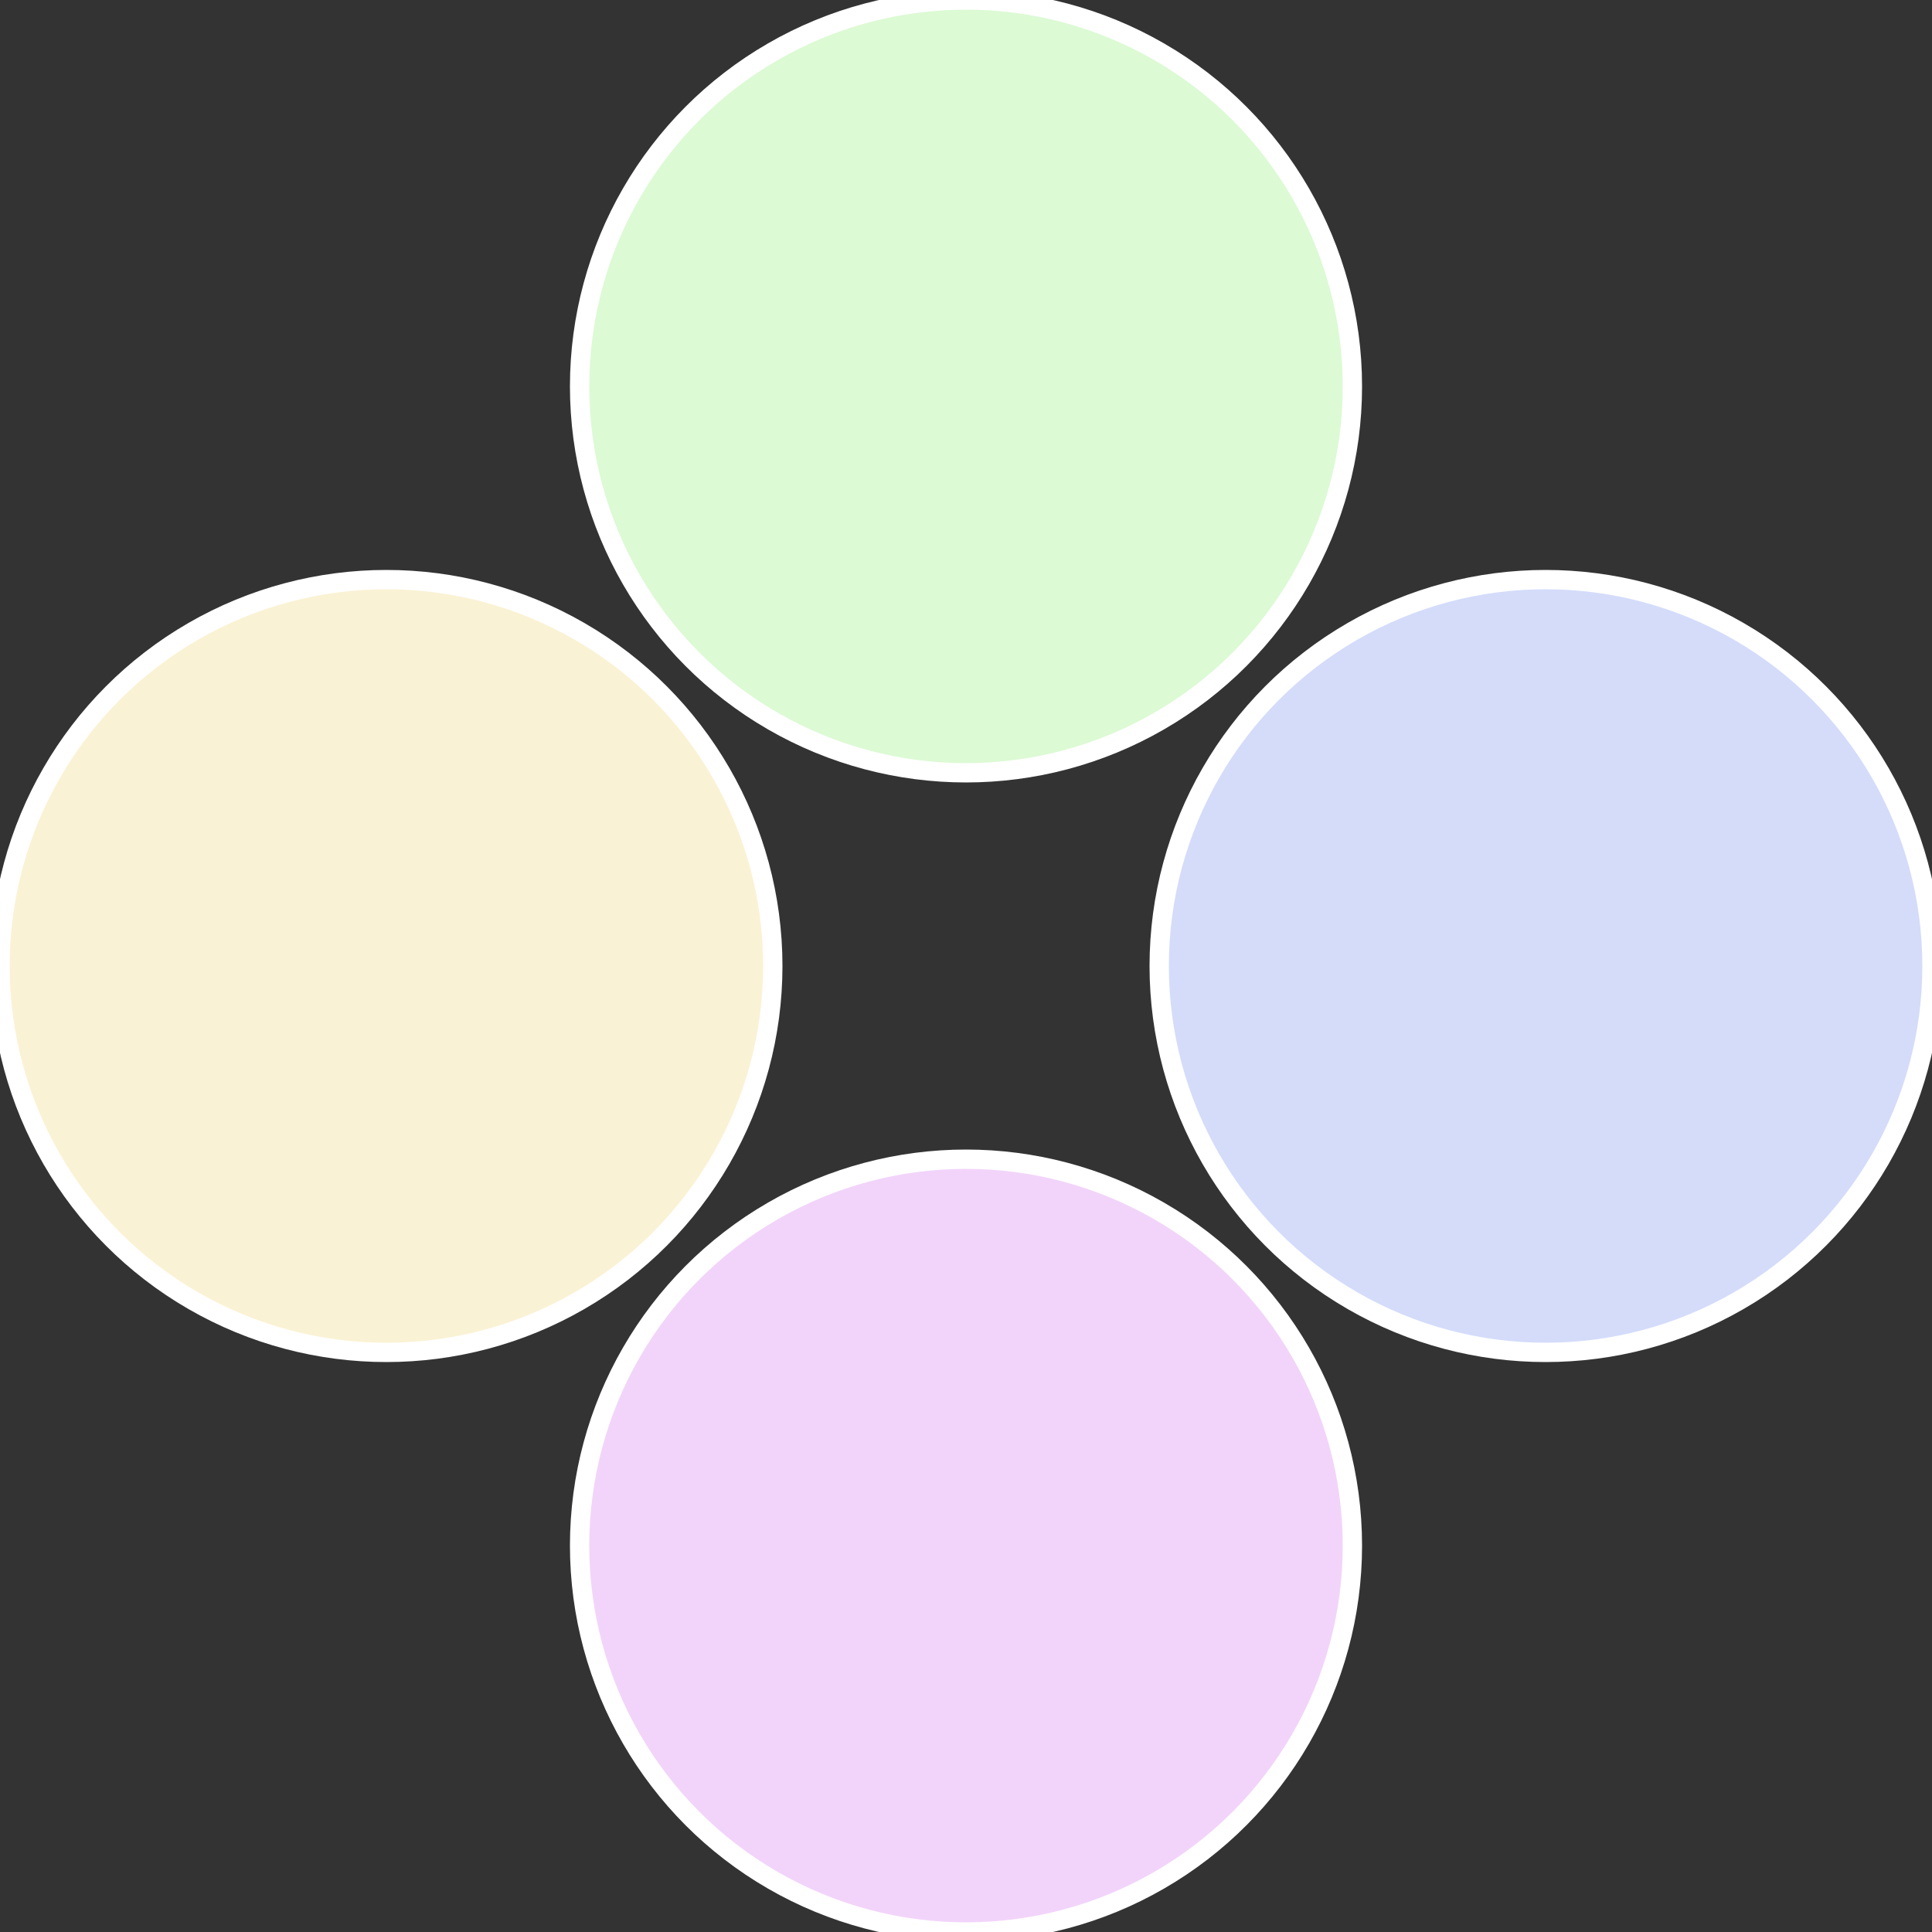 <?xml version="1.0" standalone="no"?>
<svg width="500" height="500" viewBox="-1 -1 2 2" xmlns="http://www.w3.org/2000/svg">
 
                <rect x="-1" y="-1" width="2" height="2" fill="#333333" stroke="none"/>
 
                <circle cx="0.6" cy="0" r="0.4" fill="#d4dcfa" stroke="#fff" stroke-width="1%" />
             
                <circle cx="3.6739403974421E-17" cy="0.6" r="0.4" fill="#f2d4fa" stroke="#fff" stroke-width="1%" />
             
                <circle cx="-0.6" cy="7.3478807948841E-17" r="0.4" fill="#faf2d4" stroke="#fff" stroke-width="1%" />
             
                <circle cx="-1.1021821192326E-16" cy="-0.6" r="0.4" fill="#dcfad4" stroke="#fff" stroke-width="1%" />
            </svg>
